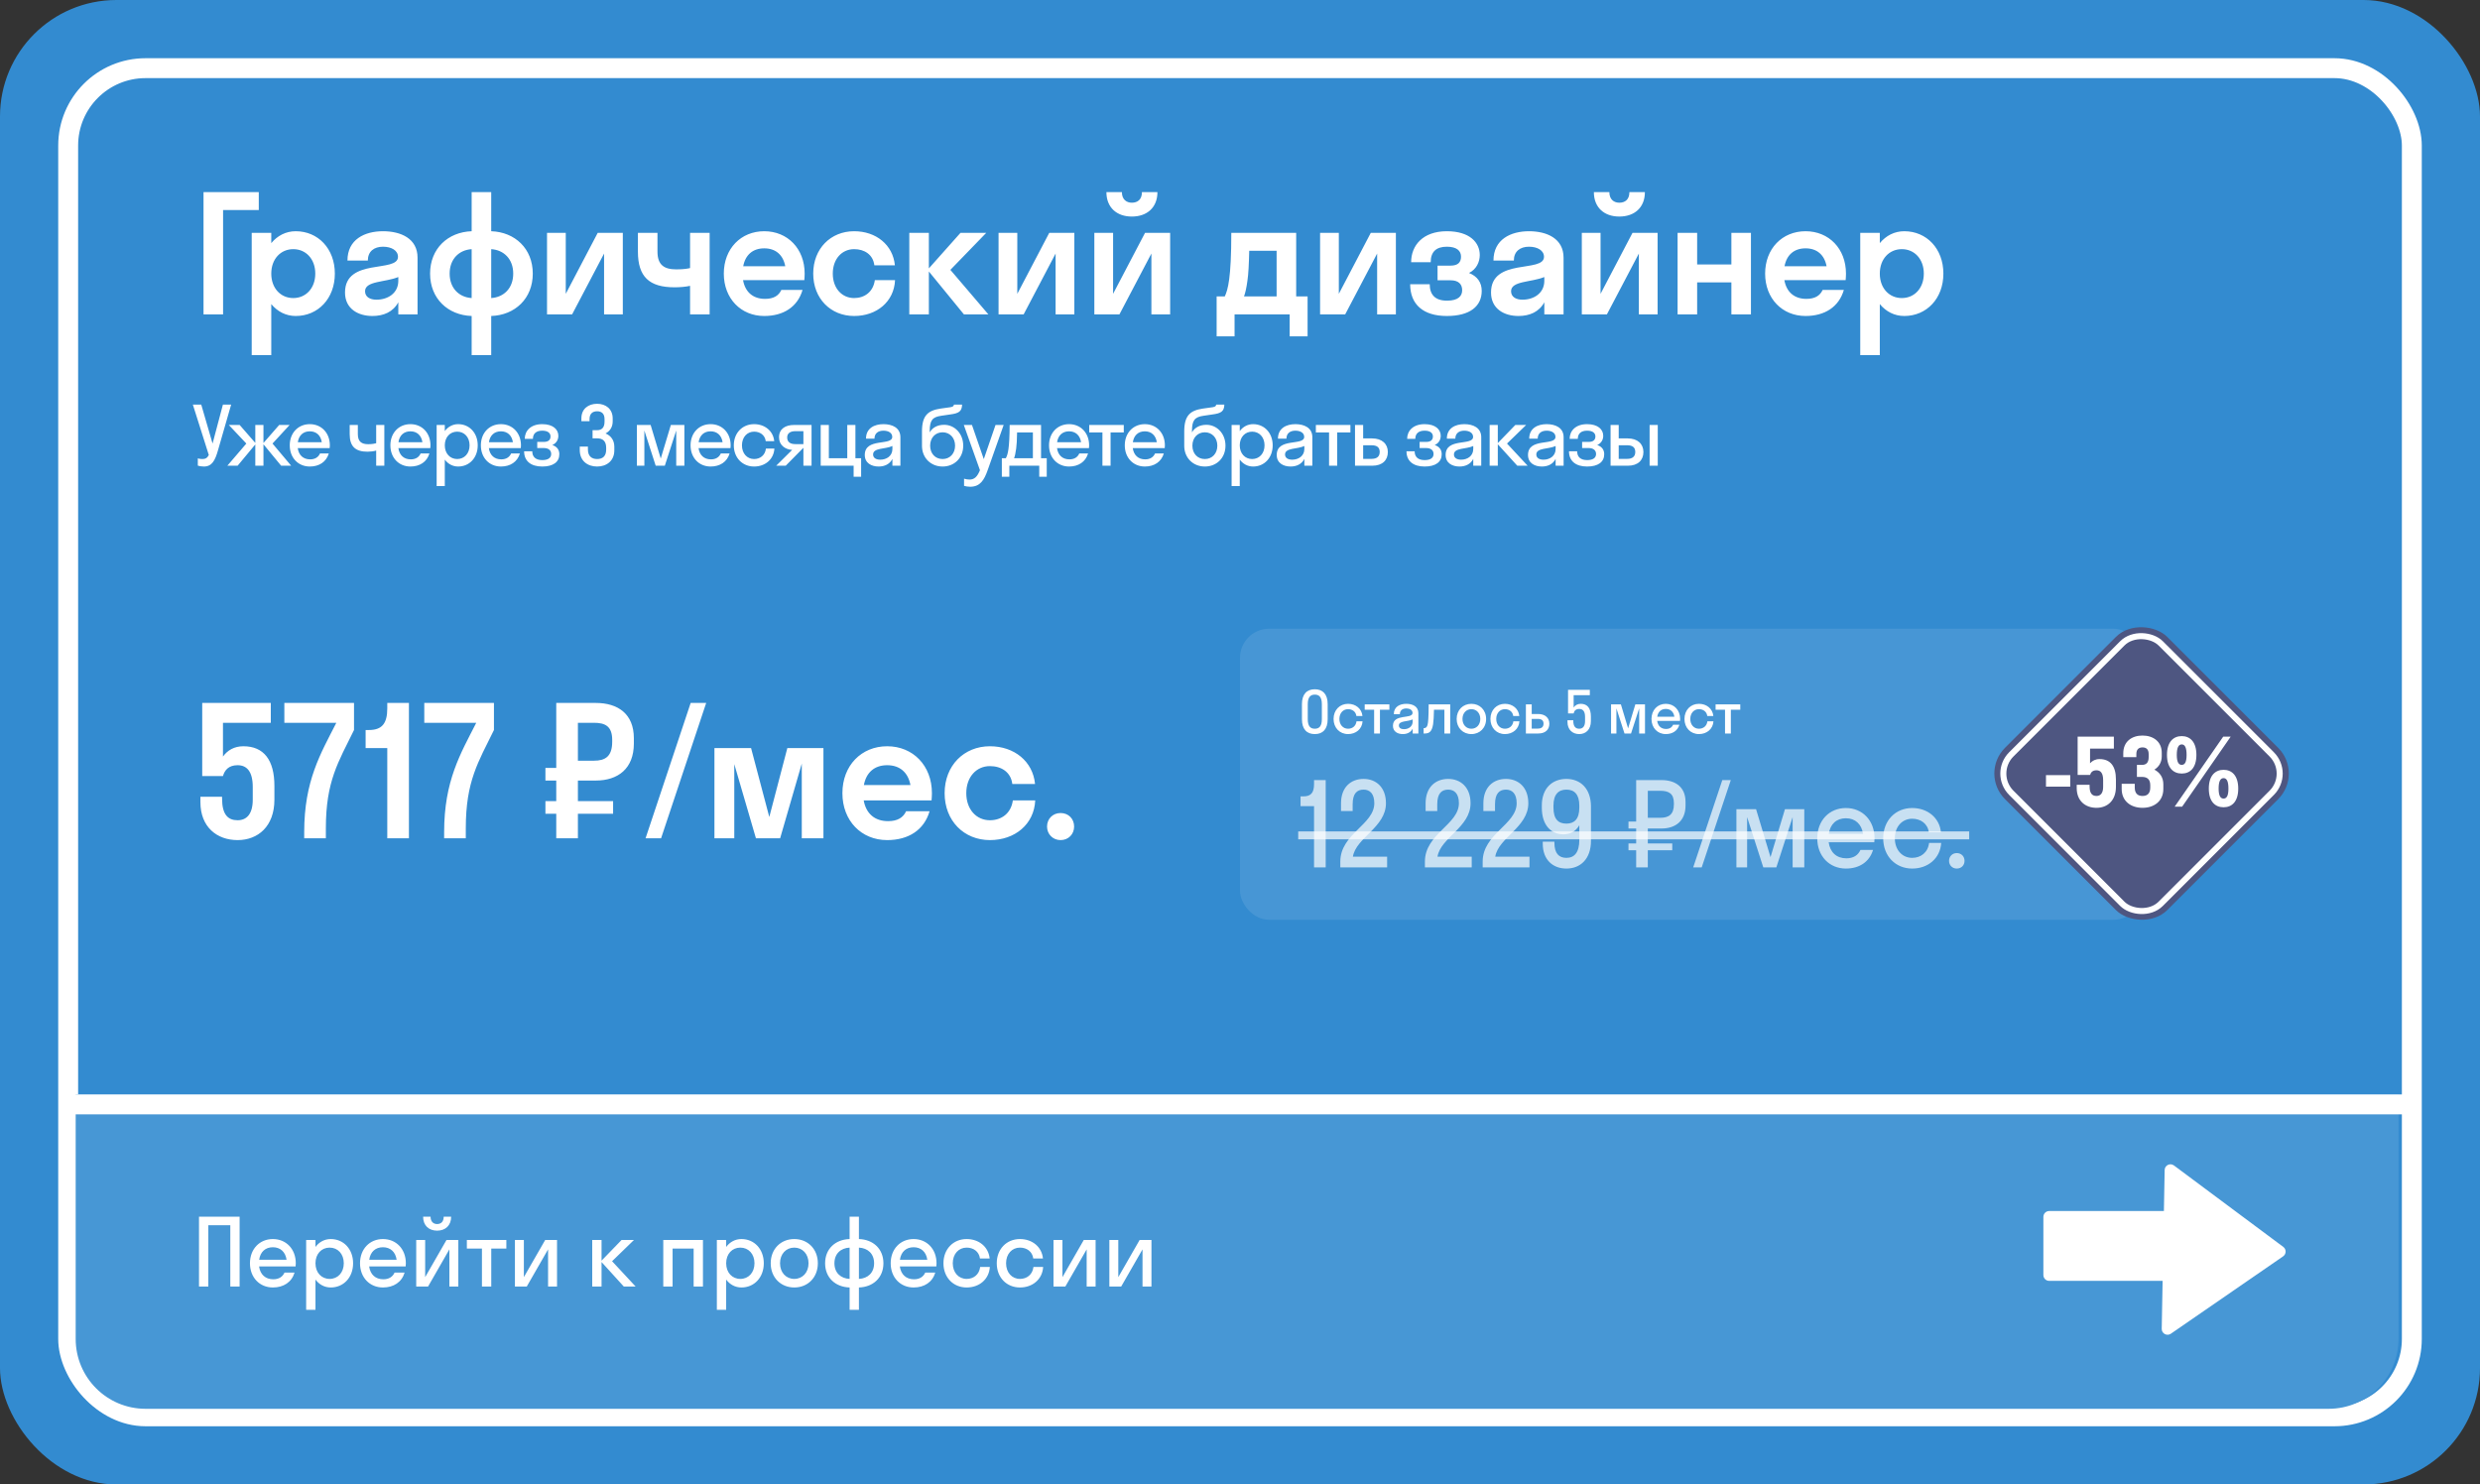 <?xml version="1.0" encoding="UTF-8"?> <svg xmlns="http://www.w3.org/2000/svg" width="426" height="255" viewBox="0 0 426 255" fill="none"><rect x="0" y="0" width="426" height="255" fill="#333333" stroke="none"/><rect width="426" height="255" rx="20" fill="#338BD0"></rect><rect x="11.71" y="11.71" width="402.58" height="231.58" rx="13.29" fill="#338BD0" stroke="white" stroke-width="3.42"></rect><path d="M37.452 77.326C36.948 79.118 36.402 80.14 35.016 80.14C34.624 80.14 34.246 80.07 33.98 79.986V78.74C34.288 78.824 34.498 78.852 34.764 78.852C35.254 78.852 35.59 78.698 35.87 78.166L33.126 69.5H34.568L36.514 76.192L38.292 69.5H39.706L37.452 77.326ZM45.255 73V76.094L47.957 73H49.749L46.809 76.192L50.015 80H48.293L45.255 76.318V80H43.855V76.346L40.817 80H39.053L42.315 76.192L39.305 73H41.167L43.855 76.08V73H45.255ZM56.632 76.976H51.144C51.312 78.194 52.096 78.908 53.272 78.908C54.126 78.908 54.686 78.53 54.966 77.9H56.478C56.044 79.342 54.826 80.14 53.216 80.14C51.228 80.14 49.772 78.642 49.772 76.5C49.772 74.358 51.228 72.86 53.216 72.86C55.204 72.86 56.66 74.358 56.66 76.5C56.66 76.668 56.646 76.822 56.632 76.976ZM53.216 74.092C52.082 74.092 51.326 74.792 51.158 75.968H55.274C55.106 74.792 54.336 74.092 53.216 74.092ZM64.618 76.136V73H66.018V80H64.618V77.396C64.226 77.522 63.624 77.592 63.134 77.592C61.076 77.592 60.068 76.71 60.068 74.596V73H61.468V74.582C61.468 75.842 62.098 76.304 63.246 76.304C63.932 76.304 64.352 76.206 64.618 76.136ZM73.917 76.976H68.429C68.597 78.194 69.381 78.908 70.557 78.908C71.411 78.908 71.971 78.53 72.251 77.9H73.763C73.329 79.342 72.111 80.14 70.501 80.14C68.513 80.14 67.057 78.642 67.057 76.5C67.057 74.358 68.513 72.86 70.501 72.86C72.489 72.86 73.945 74.358 73.945 76.5C73.945 76.668 73.931 76.822 73.917 76.976ZM70.501 74.092C69.367 74.092 68.611 74.792 68.443 75.968H72.559C72.391 74.792 71.621 74.092 70.501 74.092ZM76.405 83.5H75.005V73H76.405V74.05C76.951 73.308 77.763 72.86 78.701 72.86C80.619 72.86 82.061 74.358 82.061 76.5C82.061 78.642 80.619 80.14 78.701 80.14C77.763 80.14 76.951 79.692 76.405 78.95V83.5ZM78.533 78.852C79.751 78.852 80.661 77.914 80.661 76.5C80.661 75.086 79.751 74.148 78.533 74.148C77.315 74.148 76.405 75.086 76.405 76.5C76.405 77.914 77.315 78.852 78.533 78.852ZM89.46 76.976H83.972C84.14 78.194 84.924 78.908 86.1 78.908C86.954 78.908 87.514 78.53 87.794 77.9H89.306C88.872 79.342 87.654 80.14 86.044 80.14C84.056 80.14 82.6 78.642 82.6 76.5C82.6 74.358 84.056 72.86 86.044 72.86C88.032 72.86 89.488 74.358 89.488 76.5C89.488 76.668 89.474 76.822 89.46 76.976ZM86.044 74.092C84.91 74.092 84.154 74.792 83.986 75.968H88.102C87.934 74.792 87.164 74.092 86.044 74.092ZM92.284 75.912H93.39C94.16 75.912 94.566 75.59 94.566 74.974C94.566 74.386 94.104 73.98 93.138 73.98C92.116 73.98 91.542 74.484 91.542 75.38H90.142C90.142 74.008 91.164 72.86 93.138 72.86C95 72.86 95.91 73.77 95.91 74.862C95.91 75.548 95.56 76.15 94.874 76.444C95.658 76.71 96.078 77.242 96.078 78.026C96.078 79.342 95.056 80.14 93.138 80.14C91.178 80.14 90.03 79.188 90.03 77.522H91.43C91.43 78.474 92.004 79.034 93.152 79.034C94.244 79.034 94.678 78.586 94.678 77.984C94.678 77.326 94.188 76.962 93.39 76.962H92.284V75.912ZM102.571 75.296H101.787V73.896H102.571C103.355 73.896 103.845 73.462 103.845 72.426V72.006C103.845 71.04 103.327 70.648 102.571 70.648C101.815 70.648 101.269 71.04 101.269 71.978V72.356H99.869V71.852C99.869 70.228 101.073 69.36 102.571 69.36C104.041 69.36 105.245 70.242 105.245 71.88V72.384C105.245 73.378 104.755 74.078 104.013 74.456C104.923 74.834 105.525 75.604 105.525 76.738V77.354C105.525 79.16 104.209 80.14 102.571 80.14C100.919 80.14 99.589 79.16 99.589 77.326V76.71H100.989V77.2C100.989 78.348 101.619 78.852 102.571 78.852C103.523 78.852 104.125 78.362 104.125 77.228V76.92C104.125 75.758 103.523 75.296 102.571 75.296ZM114.199 80H112.631L110.685 73.952V80H109.397V73H111.763L113.499 78.768L115.235 73H117.559V80H116.159V73.952L114.199 80ZM125.48 76.976H119.992C120.16 78.194 120.944 78.908 122.12 78.908C122.974 78.908 123.534 78.53 123.814 77.9H125.326C124.892 79.342 123.674 80.14 122.064 80.14C120.076 80.14 118.62 78.642 118.62 76.5C118.62 74.358 120.076 72.86 122.064 72.86C124.052 72.86 125.508 74.358 125.508 76.5C125.508 76.668 125.494 76.822 125.48 76.976ZM122.064 74.092C120.93 74.092 120.174 74.792 120.006 75.968H124.122C123.954 74.792 123.184 74.092 122.064 74.092ZM131.537 75.786C131.397 74.722 130.543 74.148 129.535 74.148C128.345 74.148 127.449 75.086 127.449 76.5C127.449 77.914 128.345 78.852 129.535 78.852C130.557 78.852 131.425 78.222 131.565 77.06H133.021C132.909 78.908 131.439 80.14 129.535 80.14C127.533 80.14 126.049 78.642 126.049 76.5C126.049 74.358 127.533 72.86 129.535 72.86C131.383 72.86 132.825 74.036 132.993 75.786H131.537ZM133.818 75.128C133.818 73.602 134.994 73 136.394 73H139.404V80H138.004V76.934H137.99L134.966 80H133.328L136.072 77.284C134.896 77.214 133.818 76.486 133.818 75.128ZM136.632 76.29H138.004V74.064H136.632C135.75 74.064 135.218 74.428 135.218 75.142C135.218 75.94 135.75 76.29 136.632 76.29ZM142.375 73V78.712H145.539V73H146.939V78.712H147.919V81.89H146.631V80H140.975V73H142.375ZM150.927 80.14C149.681 80.14 148.547 79.538 148.547 78.152C148.547 75.128 153.265 76.64 153.265 75.044C153.265 74.358 152.607 73.98 151.753 73.98C150.843 73.98 150.213 74.442 150.213 75.352H148.757C148.757 73.546 150.213 72.86 151.753 72.86C153.265 72.86 154.665 73.476 154.665 75.1V80H153.293V78.824C152.831 79.748 151.935 80.14 150.927 80.14ZM149.975 78.068C149.975 78.67 150.493 78.964 151.207 78.964C152.285 78.964 153.293 78.334 153.293 77.116V76.612C152.103 77.186 149.975 76.892 149.975 78.068ZM162.181 72.972C163.945 72.972 165.457 74.442 165.457 76.556C165.457 78.67 163.931 80.14 161.915 80.14C159.913 80.14 158.373 78.67 158.373 76.584V74.106C158.373 71.362 159.409 70.508 161.565 70.186L163.259 69.948C163.749 69.878 163.847 69.696 163.861 69.5H165.261C165.233 70.662 164.715 70.998 163.217 71.194L161.691 71.418C160.179 71.628 159.703 72.202 159.703 74.008V74.274C160.123 73.504 160.977 72.972 162.181 72.972ZM161.915 78.852C163.175 78.852 164.057 77.9 164.057 76.556C164.057 75.226 163.175 74.26 161.915 74.26C160.669 74.26 159.773 75.198 159.773 76.556C159.773 77.928 160.669 78.852 161.915 78.852ZM169.647 80.784C169.059 82.45 168.373 83.612 166.651 83.612C166.259 83.612 165.867 83.542 165.601 83.458V82.226C165.867 82.31 166.189 82.38 166.525 82.38C167.407 82.38 167.883 81.862 168.331 80.77L165.559 73H166.959L168.989 78.866L171.005 73H172.405L169.647 80.784ZM172.09 78.712H172.776C173.126 78.054 173.406 77.102 173.434 73H178.824V78.712H179.804V81.89H178.516V80H173.378V81.89H172.09V78.712ZM174.554 77.046C174.442 77.858 174.33 78.362 174.19 78.712H177.424V74.288H174.708C174.694 75.548 174.638 76.416 174.554 77.046ZM187.056 76.976H181.568C181.736 78.194 182.52 78.908 183.696 78.908C184.55 78.908 185.11 78.53 185.39 77.9H186.902C186.468 79.342 185.25 80.14 183.64 80.14C181.652 80.14 180.196 78.642 180.196 76.5C180.196 74.358 181.652 72.86 183.64 72.86C185.628 72.86 187.084 74.358 187.084 76.5C187.084 76.668 187.07 76.822 187.056 76.976ZM183.64 74.092C182.506 74.092 181.75 74.792 181.582 75.968H185.698C185.53 74.792 184.76 74.092 183.64 74.092ZM190.768 80H189.368V74.288H187.1V73H193.036V74.288H190.768V80ZM200.069 76.976H194.581C194.749 78.194 195.533 78.908 196.709 78.908C197.563 78.908 198.123 78.53 198.403 77.9H199.915C199.481 79.342 198.263 80.14 196.653 80.14C194.665 80.14 193.209 78.642 193.209 76.5C193.209 74.358 194.665 72.86 196.653 72.86C198.641 72.86 200.097 74.358 200.097 76.5C200.097 76.668 200.083 76.822 200.069 76.976ZM196.653 74.092C195.519 74.092 194.763 74.792 194.595 75.968H198.711C198.543 74.792 197.773 74.092 196.653 74.092ZM207.23 72.972C208.994 72.972 210.506 74.442 210.506 76.556C210.506 78.67 208.98 80.14 206.964 80.14C204.962 80.14 203.422 78.67 203.422 76.584V74.106C203.422 71.362 204.458 70.508 206.614 70.186L208.308 69.948C208.798 69.878 208.896 69.696 208.91 69.5H210.31C210.282 70.662 209.764 70.998 208.266 71.194L206.74 71.418C205.228 71.628 204.752 72.202 204.752 74.008V74.274C205.172 73.504 206.026 72.972 207.23 72.972ZM206.964 78.852C208.224 78.852 209.106 77.9 209.106 76.556C209.106 75.226 208.224 74.26 206.964 74.26C205.718 74.26 204.822 75.198 204.822 76.556C204.822 77.928 205.718 78.852 206.964 78.852ZM212.959 83.5H211.559V73H212.959V74.05C213.505 73.308 214.317 72.86 215.255 72.86C217.173 72.86 218.615 74.358 218.615 76.5C218.615 78.642 217.173 80.14 215.255 80.14C214.317 80.14 213.505 79.692 212.959 78.95V83.5ZM215.087 78.852C216.305 78.852 217.215 77.914 217.215 76.5C217.215 75.086 216.305 74.148 215.087 74.148C213.869 74.148 212.959 75.086 212.959 76.5C212.959 77.914 213.869 78.852 215.087 78.852ZM221.689 80.14C220.443 80.14 219.309 79.538 219.309 78.152C219.309 75.128 224.027 76.64 224.027 75.044C224.027 74.358 223.369 73.98 222.515 73.98C221.605 73.98 220.975 74.442 220.975 75.352H219.519C219.519 73.546 220.975 72.86 222.515 72.86C224.027 72.86 225.427 73.476 225.427 75.1V80H224.055V78.824C223.593 79.748 222.697 80.14 221.689 80.14ZM220.737 78.068C220.737 78.67 221.255 78.964 221.969 78.964C223.047 78.964 224.055 78.334 224.055 77.116V76.612C222.865 77.186 220.737 76.892 220.737 78.068ZM229.699 80H228.299V74.288H226.031V73H231.967V74.288H229.699V80ZM238.397 77.648C238.397 79.034 237.473 80 235.723 80H232.755V73H234.155V75.31H235.709C237.403 75.31 238.397 76.262 238.397 77.648ZM235.597 76.486H234.155V78.824H235.597C236.549 78.824 236.997 78.39 236.997 77.634C236.997 76.864 236.549 76.486 235.597 76.486ZM243.854 75.912H244.96C245.73 75.912 246.136 75.59 246.136 74.974C246.136 74.386 245.674 73.98 244.708 73.98C243.686 73.98 243.112 74.484 243.112 75.38H241.712C241.712 74.008 242.734 72.86 244.708 72.86C246.57 72.86 247.48 73.77 247.48 74.862C247.48 75.548 247.13 76.15 246.444 76.444C247.228 76.71 247.648 77.242 247.648 78.026C247.648 79.342 246.626 80.14 244.708 80.14C242.748 80.14 241.6 79.188 241.6 77.522H243C243 78.474 243.574 79.034 244.722 79.034C245.814 79.034 246.248 78.586 246.248 77.984C246.248 77.326 245.758 76.962 244.96 76.962H243.854V75.912ZM250.702 80.14C249.456 80.14 248.322 79.538 248.322 78.152C248.322 75.128 253.04 76.64 253.04 75.044C253.04 74.358 252.382 73.98 251.528 73.98C250.618 73.98 249.988 74.442 249.988 75.352H248.532C248.532 73.546 249.988 72.86 251.528 72.86C253.04 72.86 254.44 73.476 254.44 75.1V80H253.068V78.824C252.606 79.748 251.71 80.14 250.702 80.14ZM249.75 78.068C249.75 78.67 250.268 78.964 250.982 78.964C252.06 78.964 253.068 78.334 253.068 77.116V76.612C251.878 77.186 249.75 76.892 249.75 78.068ZM257.284 73V76.108L260.294 73H262.156L258.866 76.192L262.408 80H260.63L257.284 76.318V80H255.884V73H257.284ZM264.851 80.14C263.605 80.14 262.471 79.538 262.471 78.152C262.471 75.128 267.189 76.64 267.189 75.044C267.189 74.358 266.531 73.98 265.677 73.98C264.767 73.98 264.137 74.442 264.137 75.352H262.681C262.681 73.546 264.137 72.86 265.677 72.86C267.189 72.86 268.589 73.476 268.589 75.1V80H267.217V78.824C266.755 79.748 265.859 80.14 264.851 80.14ZM263.899 78.068C263.899 78.67 264.417 78.964 265.131 78.964C266.209 78.964 267.217 78.334 267.217 77.116V76.612C266.027 77.186 263.899 76.892 263.899 78.068ZM271.768 75.912H272.874C273.644 75.912 274.05 75.59 274.05 74.974C274.05 74.386 273.588 73.98 272.622 73.98C271.6 73.98 271.026 74.484 271.026 75.38H269.626C269.626 74.008 270.648 72.86 272.622 72.86C274.484 72.86 275.394 73.77 275.394 74.862C275.394 75.548 275.044 76.15 274.358 76.444C275.142 76.71 275.562 77.242 275.562 78.026C275.562 79.342 274.54 80.14 272.622 80.14C270.662 80.14 269.514 79.188 269.514 77.522H270.914C270.914 78.474 271.488 79.034 272.636 79.034C273.728 79.034 274.162 78.586 274.162 77.984C274.162 77.326 273.672 76.962 272.874 76.962H271.768V75.912ZM282.297 77.648C282.297 79.034 281.373 80 279.623 80H276.655V73H278.055V75.31H279.609C281.303 75.31 282.297 76.262 282.297 77.648ZM284.761 80H283.361V73H284.761V80ZM279.497 76.486H278.055V78.824H279.497C280.449 78.824 280.897 78.39 280.897 77.634C280.897 76.864 280.449 76.486 279.497 76.486Z" fill="white"></path><path d="M38.32 54H34.96V33H44.452V36.08H38.32V54ZM46.597 61H43.237V40H46.597V41.764C47.661 40.476 49.117 39.72 50.797 39.72C54.633 39.72 57.517 42.716 57.517 47C57.517 51.284 54.633 54.28 50.797 54.28C49.117 54.28 47.661 53.524 46.597 52.236V61ZM50.377 51.2C52.533 51.2 54.157 49.52 54.157 47C54.157 44.48 52.533 42.8 50.377 42.8C48.221 42.8 46.597 44.48 46.597 47C46.597 49.52 48.221 51.2 50.377 51.2ZM63.968 54.28C61.56 54.28 59.264 53.076 59.264 50.248C59.264 44.228 68.364 46.916 68.364 44.116C68.364 43.024 67.244 42.38 65.788 42.38C64.248 42.38 63.184 43.192 63.184 44.76H59.684C59.684 41.12 62.652 39.72 65.788 39.72C68.868 39.72 71.724 40.98 71.724 44.256V54H68.42V51.928C67.524 53.58 65.9 54.28 63.968 54.28ZM62.708 50.024C62.708 51.004 63.548 51.48 64.668 51.48C66.628 51.48 68.42 50.36 68.42 48.232V47.588C66.18 48.512 62.708 48.232 62.708 50.024ZM81.018 51.2V42.8C78.862 42.94 77.238 44.48 77.238 47C77.238 49.52 78.862 51.06 81.018 51.2ZM84.378 42.8V51.2C86.534 51.06 88.158 49.52 88.158 47C88.158 44.48 86.534 42.94 84.378 42.8ZM84.378 61H81.018V54.28C76.93 54.14 73.878 51.284 73.878 47C73.878 42.716 76.93 39.86 81.018 39.72V33H84.378V39.72C88.466 39.86 91.518 42.716 91.518 47C91.518 51.284 88.466 54.14 84.378 54.28V61ZM106.984 54H103.764V43.556L98.276 54H93.964V40H97.184V50.472L102.672 40H106.984V54ZM118.537 46.048V40H121.897V54H118.537V49.1C117.809 49.268 116.773 49.352 115.877 49.352C111.509 49.352 109.577 47.532 109.577 43.22V40H112.937V43.22C112.937 45.488 114.057 46.272 116.157 46.272C117.557 46.272 118.145 46.132 118.537 46.048ZM138.164 48.12H127.636C128 50.164 129.344 51.34 131.416 51.34C132.9 51.34 133.768 50.78 134.216 49.8H137.856C137.016 52.712 134.58 54.28 131.276 54.28C127.272 54.28 124.332 51.284 124.332 47C124.332 42.716 127.272 39.72 131.276 39.72C135.28 39.72 138.22 42.716 138.22 47C138.22 47.392 138.192 47.756 138.164 48.12ZM131.276 42.66C129.316 42.66 128.028 43.78 127.664 45.74H134.888C134.524 43.78 133.236 42.66 131.276 42.66ZM150.191 45.572C149.967 43.724 148.483 42.8 146.719 42.8C144.619 42.8 143.051 44.48 143.051 47C143.051 49.52 144.619 51.2 146.719 51.2C148.483 51.2 149.995 50.164 150.275 48.12H153.747C153.579 51.816 150.611 54.28 146.719 54.28C142.687 54.28 139.691 51.284 139.691 47C139.691 42.716 142.687 39.72 146.719 39.72C150.499 39.72 153.383 42.072 153.719 45.572H150.191ZM159.554 40V46.104L164.986 40H169.41L163.25 46.356L169.774 54H165.574L159.554 46.636V54H156.194V40H159.554ZM184.546 54H181.326V43.556L175.838 54H171.526V40H174.746V50.472L180.234 40H184.546V54ZM196.156 33H198.816C198.816 35.632 197.052 37.2 194.42 37.2C191.816 37.2 190.052 35.632 190.052 33H192.712C192.712 34.288 193.524 34.82 194.42 34.82C195.4 34.82 196.156 34.288 196.156 33ZM201 54H197.78V43.556L192.292 54H187.98V40H191.2V50.472L196.688 40H201V54ZM208.986 50.92H210.386C210.918 49.772 211.506 47.812 211.506 40H222.65V50.92H224.61V57.78H221.53V54H212.066V57.78H208.986V50.92ZM214.278 48.204C214.11 49.464 213.914 50.304 213.69 50.92H219.29V43.08H214.586C214.53 45.432 214.446 47.084 214.278 48.204ZM239.777 54H236.557V43.556L231.069 54H226.757V40H229.977V50.472L235.465 40H239.777V54ZM246.934 45.628H249.174C250.462 45.628 250.966 45.04 250.966 44.088C250.966 43.108 250.266 42.38 248.53 42.38C246.682 42.38 245.758 43.276 245.758 45.04H242.398C242.398 42.184 244.386 39.72 248.53 39.72C252.478 39.72 254.186 41.68 254.186 43.808C254.186 45.012 253.598 46.272 252.338 46.888C253.794 47.476 254.522 48.54 254.522 49.968C254.522 52.6 252.506 54.28 248.53 54.28C244.47 54.28 242.23 52.292 242.23 48.82H245.59C245.59 50.556 246.458 51.648 248.558 51.648C250.546 51.648 251.162 50.808 251.162 49.856C251.162 48.82 250.546 48.148 249.174 48.148H246.934V45.628ZM260.823 54.28C258.415 54.28 256.119 53.076 256.119 50.248C256.119 44.228 265.219 46.916 265.219 44.116C265.219 43.024 264.099 42.38 262.643 42.38C261.103 42.38 260.039 43.192 260.039 44.76H256.539C256.539 41.12 259.507 39.72 262.643 39.72C265.723 39.72 268.579 40.98 268.579 44.256V54H265.275V51.928C264.379 53.58 262.755 54.28 260.823 54.28ZM259.563 50.024C259.563 51.004 260.403 51.48 261.523 51.48C263.483 51.48 265.275 50.36 265.275 48.232V47.588C263.035 48.512 259.563 48.232 259.563 50.024ZM279.89 33H282.55C282.55 35.632 280.786 37.2 278.154 37.2C275.55 37.2 273.786 35.632 273.786 33H276.446C276.446 34.288 277.258 34.82 278.154 34.82C279.134 34.82 279.89 34.288 279.89 33ZM284.734 54H281.514V43.556L276.026 54H271.714V40H274.934V50.472L280.422 40H284.734V54ZM291.527 54H288.167V40H291.527V45.432H297.407V40H300.767V54H297.407V48.512H291.527V54ZM317.035 48.12H306.507C306.871 50.164 308.215 51.34 310.287 51.34C311.771 51.34 312.639 50.78 313.087 49.8H316.727C315.887 52.712 313.451 54.28 310.147 54.28C306.143 54.28 303.203 51.284 303.203 47C303.203 42.716 306.143 39.72 310.147 39.72C314.151 39.72 317.091 42.716 317.091 47C317.091 47.392 317.063 47.756 317.035 48.12ZM310.147 42.66C308.187 42.66 306.899 43.78 306.535 45.74H313.759C313.395 43.78 312.107 42.66 310.147 42.66ZM322.902 61H319.542V40H322.902V41.764C323.966 40.476 325.422 39.72 327.102 39.72C330.938 39.72 333.822 42.716 333.822 47C333.822 51.284 330.938 54.28 327.102 54.28C325.422 54.28 323.966 53.524 322.902 52.236V61ZM326.682 51.2C328.838 51.2 330.462 49.52 330.462 47C330.462 44.48 328.838 42.8 326.682 42.8C324.526 42.8 322.902 44.48 322.902 47C322.902 49.52 324.526 51.2 326.682 51.2Z" fill="white"></path><path d="M38.301 124.16V129.957C39.076 128.872 40.254 128.19 41.804 128.19C45.307 128.19 47.136 130.546 47.136 135.01V137.366C47.136 141.954 44.315 144.31 40.812 144.31C37.247 144.31 34.426 142.047 34.426 137.8V136.87H38.146V137.18C38.146 139.939 39.169 140.9 40.812 140.9C42.362 140.9 43.416 139.846 43.416 137.366V135.196C43.416 132.468 42.362 131.445 40.812 131.445C39.231 131.445 38.58 132.344 38.301 133.305H34.736V120.75H46.516V124.16H38.301ZM55.974 142.295V144H52.254V142.946C52.254 134.111 55.075 129.461 57.772 124.16H48.844V120.75H60.81V125.4C58.113 130.918 55.974 134.173 55.974 142.295ZM66.524 121.68V120.75H70.244V144H66.524V128.5H62.804V125.4H63.362C65.594 125.4 66.524 124.315 66.524 121.68ZM80.011 142.295V144H76.291V142.946C76.291 134.111 79.112 129.461 81.809 124.16H72.881V120.75H84.847V125.4C82.15 130.918 80.011 134.173 80.011 142.295ZM99.27 144H95.55V139.784H93.69V137.614H95.55V134.08H93.69V131.91H95.55V120.75H102.339C106.152 120.75 108.88 122.641 108.88 126.795V127.725C108.88 132.034 106.152 134.08 102.339 134.08H99.27V137.614H105.315V139.784H99.27V144ZM102.029 124.16H99.27V130.67H102.029C103.951 130.67 105.16 129.957 105.16 127.415V127.105C105.16 124.749 103.951 124.16 102.029 124.16ZM113.555 144H110.889L118.639 120.75H121.305L113.555 144ZM134.005 144H129.851L126.131 131.259V144H122.721V128.5H129.014L132.145 140.342L135.245 128.5H141.445V144H137.725V131.166L134.005 144ZM160.018 137.49H148.362C148.765 139.753 150.253 141.055 152.547 141.055C154.19 141.055 155.151 140.435 155.647 139.35H159.677C158.747 142.574 156.05 144.31 152.392 144.31C147.959 144.31 144.704 140.993 144.704 136.25C144.704 131.507 147.959 128.19 152.392 128.19C156.825 128.19 160.08 131.507 160.08 136.25C160.08 136.684 160.049 137.087 160.018 137.49ZM152.392 131.445C150.222 131.445 148.796 132.685 148.393 134.855H156.391C155.988 132.685 154.562 131.445 152.392 131.445ZM173.888 134.669C173.64 132.623 171.997 131.6 170.044 131.6C167.719 131.6 165.983 133.46 165.983 136.25C165.983 139.04 167.719 140.9 170.044 140.9C171.997 140.9 173.671 139.753 173.981 137.49H177.825C177.639 141.582 174.353 144.31 170.044 144.31C165.58 144.31 162.263 140.993 162.263 136.25C162.263 131.507 165.58 128.19 170.044 128.19C174.229 128.19 177.422 130.794 177.794 134.669H173.888ZM182.18 144.31C180.847 144.31 179.855 143.287 179.855 141.985C179.855 140.652 180.847 139.66 182.18 139.66C183.544 139.66 184.505 140.652 184.505 141.985C184.505 143.287 183.544 144.31 182.18 144.31Z" fill="white"></path><path d="M13 188H412V230C412 236.627 406.627 242 400 242H25C18.373 242 13 236.627 13 230V188Z" fill="#4797D5"></path><rect x="213" y="108" width="155" height="50" rx="5" fill="white" fill-opacity="0.1"></rect><path d="M225.85 126.1C224.47 126.1 223.64 125.26 223.64 123.54V120.96C223.64 119.25 224.47 118.4 225.85 118.4C227.23 118.4 228.06 119.25 228.06 120.96V123.54C228.06 125.26 227.23 126.1 225.85 126.1ZM225.85 125.18C226.6 125.18 227.06 124.75 227.06 123.54V120.96C227.06 119.76 226.61 119.32 225.85 119.32C225.1 119.32 224.64 119.76 224.64 120.96V123.54C224.64 124.75 225.09 125.18 225.85 125.18ZM232.993 122.99C232.893 122.23 232.283 121.82 231.563 121.82C230.713 121.82 230.073 122.49 230.073 123.5C230.073 124.51 230.713 125.18 231.563 125.18C232.293 125.18 232.913 124.73 233.013 123.9H234.053C233.973 125.22 232.923 126.1 231.563 126.1C230.133 126.1 229.073 125.03 229.073 123.5C229.073 121.97 230.133 120.9 231.563 120.9C232.883 120.9 233.913 121.74 234.033 122.99H232.993ZM237.04 126H236.04V121.92H234.42V121H238.66V121.92H237.04V126ZM240.971 126.1C240.081 126.1 239.271 125.67 239.271 124.68C239.271 122.52 242.641 123.6 242.641 122.46C242.641 121.97 242.171 121.7 241.561 121.7C240.911 121.7 240.461 122.03 240.461 122.68H239.421C239.421 121.39 240.461 120.9 241.561 120.9C242.641 120.9 243.641 121.34 243.641 122.5V126H242.661V125.16C242.331 125.82 241.691 126.1 240.971 126.1ZM240.291 124.62C240.291 125.05 240.661 125.26 241.171 125.26C241.941 125.26 242.661 124.81 242.661 123.94V123.58C241.811 123.99 240.291 123.78 240.291 124.62ZM249.109 126H248.109V121.92H246.319C246.299 123.09 246.249 123.88 246.169 124.42C245.959 125.67 245.519 126 244.719 126H244.539V125.08H244.619C244.889 125.08 245.109 124.92 245.209 124.54C245.329 124.11 245.399 123.25 245.409 121H249.109V126ZM252.746 126.1C251.296 126.1 250.216 125.03 250.216 123.5C250.216 121.97 251.296 120.9 252.746 120.9C254.196 120.9 255.276 121.97 255.276 123.5C255.276 125.03 254.196 126.1 252.746 126.1ZM252.746 125.18C253.616 125.18 254.276 124.51 254.276 123.5C254.276 122.49 253.616 121.82 252.746 121.82C251.876 121.82 251.216 122.49 251.216 123.5C251.216 124.51 251.876 125.18 252.746 125.18ZM259.936 122.99C259.836 122.23 259.226 121.82 258.506 121.82C257.656 121.82 257.016 122.49 257.016 123.5C257.016 124.51 257.656 125.18 258.506 125.18C259.236 125.18 259.856 124.73 259.956 123.9H260.996C260.916 125.22 259.866 126.1 258.506 126.1C257.076 126.1 256.016 125.03 256.016 123.5C256.016 121.97 257.076 120.9 258.506 120.9C259.826 120.9 260.856 121.74 260.976 122.99H259.936ZM266.139 124.32C266.139 125.31 265.479 126 264.229 126H262.109V121H263.109V122.65H264.219C265.429 122.65 266.139 123.33 266.139 124.32ZM264.139 123.49H263.109V125.16H264.139C264.819 125.16 265.139 124.85 265.139 124.31C265.139 123.76 264.819 123.49 264.139 123.49ZM270.311 119.42V121.54C270.561 121.15 270.981 120.9 271.531 120.9C272.671 120.9 273.271 121.65 273.271 123.08V123.88C273.271 125.35 272.381 126.1 271.271 126.1C270.141 126.1 269.251 125.37 269.251 124V123.72H270.251V123.84C270.251 124.79 270.641 125.18 271.271 125.18C271.861 125.18 272.271 124.78 272.271 123.88V123.14C272.271 122.15 271.871 121.78 271.271 121.78C270.671 121.78 270.381 122.14 270.311 122.55H269.351V118.5H273.091V119.42H270.311ZM280.168 126H279.048L277.658 121.68V126H276.738V121H278.428L279.668 125.12L280.908 121H282.568V126H281.568V121.68L280.168 126ZM288.583 123.84H284.663C284.782 124.71 285.343 125.22 286.183 125.22C286.793 125.22 287.193 124.95 287.393 124.5H288.473C288.163 125.53 287.293 126.1 286.143 126.1C284.723 126.1 283.683 125.03 283.683 123.5C283.683 121.97 284.723 120.9 286.143 120.9C287.563 120.9 288.603 121.97 288.603 123.5C288.603 123.62 288.592 123.73 288.583 123.84ZM286.143 121.78C285.333 121.78 284.793 122.28 284.673 123.12H287.613C287.493 122.28 286.943 121.78 286.143 121.78ZM293.267 122.99C293.167 122.23 292.557 121.82 291.837 121.82C290.987 121.82 290.347 122.49 290.347 123.5C290.347 124.51 290.987 125.18 291.837 125.18C292.567 125.18 293.187 124.73 293.287 123.9H294.327C294.247 125.22 293.197 126.1 291.837 126.1C290.407 126.1 289.347 125.03 289.347 123.5C289.347 121.97 290.407 120.9 291.837 120.9C293.157 120.9 294.187 121.74 294.307 122.99H293.267ZM297.314 126H296.314V121.92H294.694V121H298.934V121.92H297.314V126Z" fill="white"></path><path d="M225.72 134.68V134H227.72V149H225.72V138.48H223.4V136.8H223.88C225.18 136.8 225.72 136.18 225.72 134.68ZM238.071 137.98C238.071 142.12 232.911 143.9 232.391 147.16H238.271V149H230.231V148C230.231 143.24 236.071 141.64 236.071 137.98C236.071 136.32 235.291 135.64 234.231 135.64C233.111 135.64 232.351 136.28 232.351 138.16V139.32H230.351V138C230.351 135.2 232.071 133.8 234.231 133.8C236.351 133.8 238.071 135.22 238.071 137.98ZM252.603 137.98C252.603 142.12 247.443 143.9 246.923 147.16H252.803V149H244.763V148C244.763 143.24 250.603 141.64 250.603 137.98C250.603 136.32 249.823 135.64 248.763 135.64C247.643 135.64 246.883 136.28 246.883 138.16V139.32H244.883V138C244.883 135.2 246.603 133.8 248.763 133.8C250.883 133.8 252.603 135.22 252.603 137.98ZM262.525 137.98C262.525 142.12 257.365 143.9 256.845 147.16H262.725V149H254.685V148C254.685 143.24 260.525 141.64 260.525 137.98C260.525 136.32 259.745 135.64 258.685 135.64C257.565 135.64 256.805 136.28 256.805 138.16V139.32H254.805V138C254.805 135.2 256.525 133.8 258.685 133.8C260.805 133.8 262.525 135.22 262.525 137.98ZM271.286 144.28V141.76C270.646 142.88 269.666 143.32 268.546 143.32C266.486 143.32 264.846 141.8 264.846 138.76V138.36C264.846 135.38 266.666 133.8 269.066 133.8C271.466 133.8 273.286 135.44 273.286 138.56V144.44C273.286 147.56 271.466 149.2 269.066 149.2C266.766 149.2 265.006 147.72 265.006 144.92V144.58H267.006V144.76C267.006 146.6 267.786 147.36 269.066 147.36C270.406 147.36 271.286 146.48 271.286 144.28ZM271.286 138.74V138.38C271.286 136.44 270.426 135.64 269.066 135.64C267.706 135.64 266.846 136.46 266.846 138.38V138.74C266.846 140.7 267.666 141.48 269.066 141.48C270.426 141.48 271.286 140.7 271.286 138.74ZM283.052 149H281.052V146.06H279.732V144.88H281.052V142.32H279.732V141.12H281.052V134H285.392C287.812 134 289.532 135.2 289.532 137.76V138.36C289.532 141.02 287.812 142.32 285.392 142.32H283.052V144.88H287.252V146.06H283.052V149ZM285.192 135.84H283.052V140.48H285.192C286.632 140.48 287.532 139.92 287.532 138.16V137.96C287.532 136.3 286.632 135.84 285.192 135.84ZM292.308 149H290.848L295.848 134H297.308L292.308 149ZM305.129 149H302.889L300.109 140.36V149H298.269V139H301.649L304.129 147.24L306.609 139H309.929V149H307.929V140.36L305.129 149ZM321.958 144.68H314.118C314.358 146.42 315.478 147.44 317.158 147.44C318.378 147.44 319.178 146.9 319.578 146H321.738C321.118 148.06 319.378 149.2 317.078 149.2C314.238 149.2 312.158 147.06 312.158 144C312.158 140.94 314.238 138.8 317.078 138.8C319.918 138.8 321.998 140.94 321.998 144C321.998 144.24 321.978 144.46 321.958 144.68ZM317.078 140.56C315.458 140.56 314.378 141.56 314.138 143.24H320.018C319.778 141.56 318.678 140.56 317.078 140.56ZM331.326 142.98C331.126 141.46 329.906 140.64 328.466 140.64C326.766 140.64 325.486 141.98 325.486 144C325.486 146.02 326.766 147.36 328.466 147.36C329.926 147.36 331.166 146.46 331.366 144.8H333.446C333.286 147.44 331.186 149.2 328.466 149.2C325.606 149.2 323.486 147.06 323.486 144C323.486 140.94 325.606 138.8 328.466 138.8C331.106 138.8 333.166 140.48 333.406 142.98H331.326ZM336.116 149.2C335.356 149.2 334.796 148.62 334.796 147.88C334.796 147.12 335.356 146.54 336.116 146.54C336.916 146.54 337.456 147.12 337.456 147.88C337.456 148.62 336.916 149.2 336.116 149.2Z" fill="white" fill-opacity="0.7"></path><path d="M223 142.82H338.256V144.18H223V142.82Z" fill="white" fill-opacity="0.7"></path><rect x="340" y="132.868" width="39.412" height="39.412" rx="6.223" transform="rotate(-45 340 132.868)" fill="#4E5681"></rect><rect x="342.188" y="132.885" width="36.3" height="36.3" rx="4.667" transform="rotate(-45 342.188 132.885)" stroke="white" stroke-width="1.037"></rect><path d="M355.616 135.125H351.446V133.152H355.616V135.125ZM359.018 128.596V131.115C359.403 130.666 359.965 130.393 360.639 130.393C362.499 130.393 363.462 131.596 363.462 133.89V135.173C363.462 137.547 361.97 138.766 360.125 138.766C358.232 138.766 356.725 137.595 356.725 135.366V134.804H358.938V135.077C358.938 136.296 359.387 136.729 360.125 136.729C360.799 136.729 361.264 136.264 361.264 135.173V133.986C361.264 132.767 360.799 132.318 360.125 132.318C359.419 132.318 359.147 132.703 359.018 133.12H356.885V126.543H363.109V128.596H359.018ZM367.948 133.457H367.066V131.388H367.948C368.638 131.388 369.087 131.035 369.087 130.056V129.559C369.087 128.709 368.67 128.388 368.028 128.388C367.403 128.388 366.97 128.709 366.97 129.527V130.056H364.724V129.399C364.724 127.361 366.2 126.351 368.028 126.351C369.857 126.351 371.333 127.377 371.333 129.302V129.912C371.333 130.954 370.835 131.74 370.066 132.206C370.996 132.687 371.605 133.537 371.605 134.724V135.526C371.605 137.643 370.001 138.766 368.028 138.766C366.055 138.766 364.451 137.643 364.451 135.526V134.644H366.697V135.285C366.697 136.328 367.242 136.729 368.028 136.729C368.83 136.729 369.36 136.328 369.36 135.269V134.884C369.36 133.842 368.798 133.457 367.948 133.457ZM374.766 132.879C373.306 132.879 372.231 131.885 372.231 129.671C372.231 127.474 373.306 126.447 374.766 126.447C376.225 126.447 377.284 127.474 377.284 129.671C377.284 131.885 376.225 132.879 374.766 132.879ZM373.547 138.574L381.888 126.543H383.171L374.83 138.574H373.547ZM374.766 131.388C375.327 131.388 375.6 130.858 375.6 129.671C375.6 128.452 375.327 127.875 374.766 127.875C374.204 127.875 373.916 128.452 373.916 129.671C373.916 130.858 374.204 131.388 374.766 131.388ZM381.952 138.67C380.492 138.67 379.417 137.675 379.417 135.462C379.417 133.264 380.492 132.238 381.952 132.238C383.412 132.238 384.47 133.264 384.47 135.462C384.47 137.675 383.412 138.67 381.952 138.67ZM381.952 137.178C382.513 137.178 382.786 136.649 382.786 135.462C382.786 134.243 382.513 133.665 381.952 133.665C381.39 133.665 381.102 134.243 381.102 135.462C381.102 136.649 381.39 137.178 381.952 137.178Z" fill="white"></path><path d="M35.784 221H34.184V209H41.16V221H39.56V210.472H35.784V221ZM50.776 217.544H44.504C44.696 218.936 45.592 219.752 46.936 219.752C47.912 219.752 48.552 219.32 48.872 218.6H50.6C50.104 220.248 48.712 221.16 46.872 221.16C44.6 221.16 42.936 219.448 42.936 217C42.936 214.552 44.6 212.84 46.872 212.84C49.144 212.84 50.808 214.552 50.808 217C50.808 217.192 50.792 217.368 50.776 217.544ZM46.872 214.248C45.576 214.248 44.712 215.048 44.52 216.392H49.224C49.032 215.048 48.152 214.248 46.872 214.248ZM54.19 225H52.59V213H54.19V214.2C54.814 213.352 55.742 212.84 56.814 212.84C59.006 212.84 60.654 214.552 60.654 217C60.654 219.448 59.006 221.16 56.814 221.16C55.742 221.16 54.814 220.648 54.19 219.8V225ZM56.622 219.688C58.014 219.688 59.054 218.616 59.054 217C59.054 215.384 58.014 214.312 56.622 214.312C55.23 214.312 54.19 215.384 54.19 217C54.19 218.616 55.23 219.688 56.622 219.688ZM69.682 217.544H63.41C63.602 218.936 64.498 219.752 65.842 219.752C66.818 219.752 67.458 219.32 67.778 218.6H69.506C69.01 220.248 67.618 221.16 65.778 221.16C63.506 221.16 61.842 219.448 61.842 217C61.842 214.552 63.506 212.84 65.778 212.84C68.05 212.84 69.714 214.552 69.714 217C69.714 217.192 69.698 217.368 69.682 217.544ZM65.778 214.248C64.482 214.248 63.618 215.048 63.426 216.392H68.13C67.938 215.048 67.058 214.248 65.778 214.248ZM76.216 209H77.496C77.496 210.504 76.52 211.4 75.081 211.4C73.656 211.4 72.68 210.504 72.68 209H73.96C73.96 209.896 74.489 210.264 75.081 210.264C75.721 210.264 76.216 209.896 76.216 209ZM78.728 221H77.192V214.616L73.528 221H71.496V213H73.032V219.384L76.697 213H78.728V221ZM84.386 221H82.786V214.472H80.194V213H86.978V214.472H84.386V221ZM95.682 221H94.146V214.616L90.482 221H88.45V213H89.986V219.384L93.65 213H95.682V221ZM103.331 213V216.552L106.771 213H108.899L105.139 216.648L109.187 221H107.155L103.331 216.792V221H101.731V213H103.331ZM115.534 221H113.934V213H120.75V221H119.15V214.472H115.534V221ZM124.737 225H123.137V213H124.737V214.2C125.361 213.352 126.289 212.84 127.361 212.84C129.553 212.84 131.201 214.552 131.201 217C131.201 219.448 129.553 221.16 127.361 221.16C126.289 221.16 125.361 220.648 124.737 219.8V225ZM127.169 219.688C128.561 219.688 129.601 218.616 129.601 217C129.601 215.384 128.561 214.312 127.169 214.312C125.777 214.312 124.737 215.384 124.737 217C124.737 218.616 125.777 219.688 127.169 219.688ZM136.437 221.16C134.117 221.16 132.389 219.448 132.389 217C132.389 214.552 134.117 212.84 136.437 212.84C138.757 212.84 140.485 214.552 140.485 217C140.485 219.448 138.757 221.16 136.437 221.16ZM136.437 219.688C137.829 219.688 138.885 218.616 138.885 217C138.885 215.384 137.829 214.312 136.437 214.312C135.045 214.312 133.989 215.384 133.989 217C133.989 218.616 135.045 219.688 136.437 219.688ZM145.941 219.688V214.312C144.421 214.392 143.333 215.352 143.333 217C143.333 218.648 144.421 219.608 145.941 219.688ZM147.541 214.312V219.688C149.061 219.608 150.149 218.648 150.149 217C150.149 215.352 149.061 214.392 147.541 214.312ZM147.541 225H145.941V221.16C143.493 221.08 141.733 219.48 141.733 217C141.733 214.52 143.493 212.92 145.941 212.84V209H147.541V212.84C149.989 212.92 151.749 214.52 151.749 217C151.749 219.48 149.989 221.08 147.541 221.16V225ZM160.838 217.544H154.566C154.758 218.936 155.654 219.752 156.998 219.752C157.974 219.752 158.614 219.32 158.934 218.6H160.662C160.166 220.248 158.774 221.16 156.934 221.16C154.662 221.16 152.998 219.448 152.998 217C152.998 214.552 154.662 212.84 156.934 212.84C159.206 212.84 160.87 214.552 160.87 217C160.87 217.192 160.854 217.368 160.838 217.544ZM156.934 214.248C155.638 214.248 154.774 215.048 154.582 216.392H159.286C159.094 215.048 158.214 214.248 156.934 214.248ZM168.333 216.184C168.173 214.968 167.197 214.312 166.045 214.312C164.685 214.312 163.661 215.384 163.661 217C163.661 218.616 164.685 219.688 166.045 219.688C167.213 219.688 168.205 218.968 168.365 217.64H170.029C169.901 219.752 168.221 221.16 166.045 221.16C163.757 221.16 162.061 219.448 162.061 217C162.061 214.552 163.757 212.84 166.045 212.84C168.157 212.84 169.805 214.184 169.997 216.184H168.333ZM177.489 216.184C177.329 214.968 176.353 214.312 175.201 214.312C173.841 214.312 172.817 215.384 172.817 217C172.817 218.616 173.841 219.688 175.201 219.688C176.369 219.688 177.361 218.968 177.521 217.64H179.185C179.057 219.752 177.377 221.16 175.201 221.16C172.913 221.16 171.217 219.448 171.217 217C171.217 214.552 172.913 212.84 175.201 212.84C177.313 212.84 178.961 214.184 179.153 216.184H177.489ZM188.197 221H186.661V214.616L182.997 221H180.965V213H182.501V219.384L186.165 213H188.197V221ZM197.791 221H196.255V214.616L192.591 221H190.559V213H192.095V219.384L195.759 213H197.791V221Z" fill="white"></path><path fill-rule="evenodd" clip-rule="evenodd" d="M392.178 215.815C392.742 215.426 392.757 214.598 392.208 214.189L373.429 200.2C372.776 199.713 371.847 200.169 371.832 200.983L371.702 208.026H352C351.448 208.026 351 208.474 351 209.026V219.026C351 219.578 351.448 220.026 352 220.026H371.481L371.329 228.262C371.314 229.075 372.226 229.565 372.897 229.103L392.178 215.815Z" fill="white"></path><rect x="12" y="188" width="401" height="3.42" fill="white"></rect></svg> 